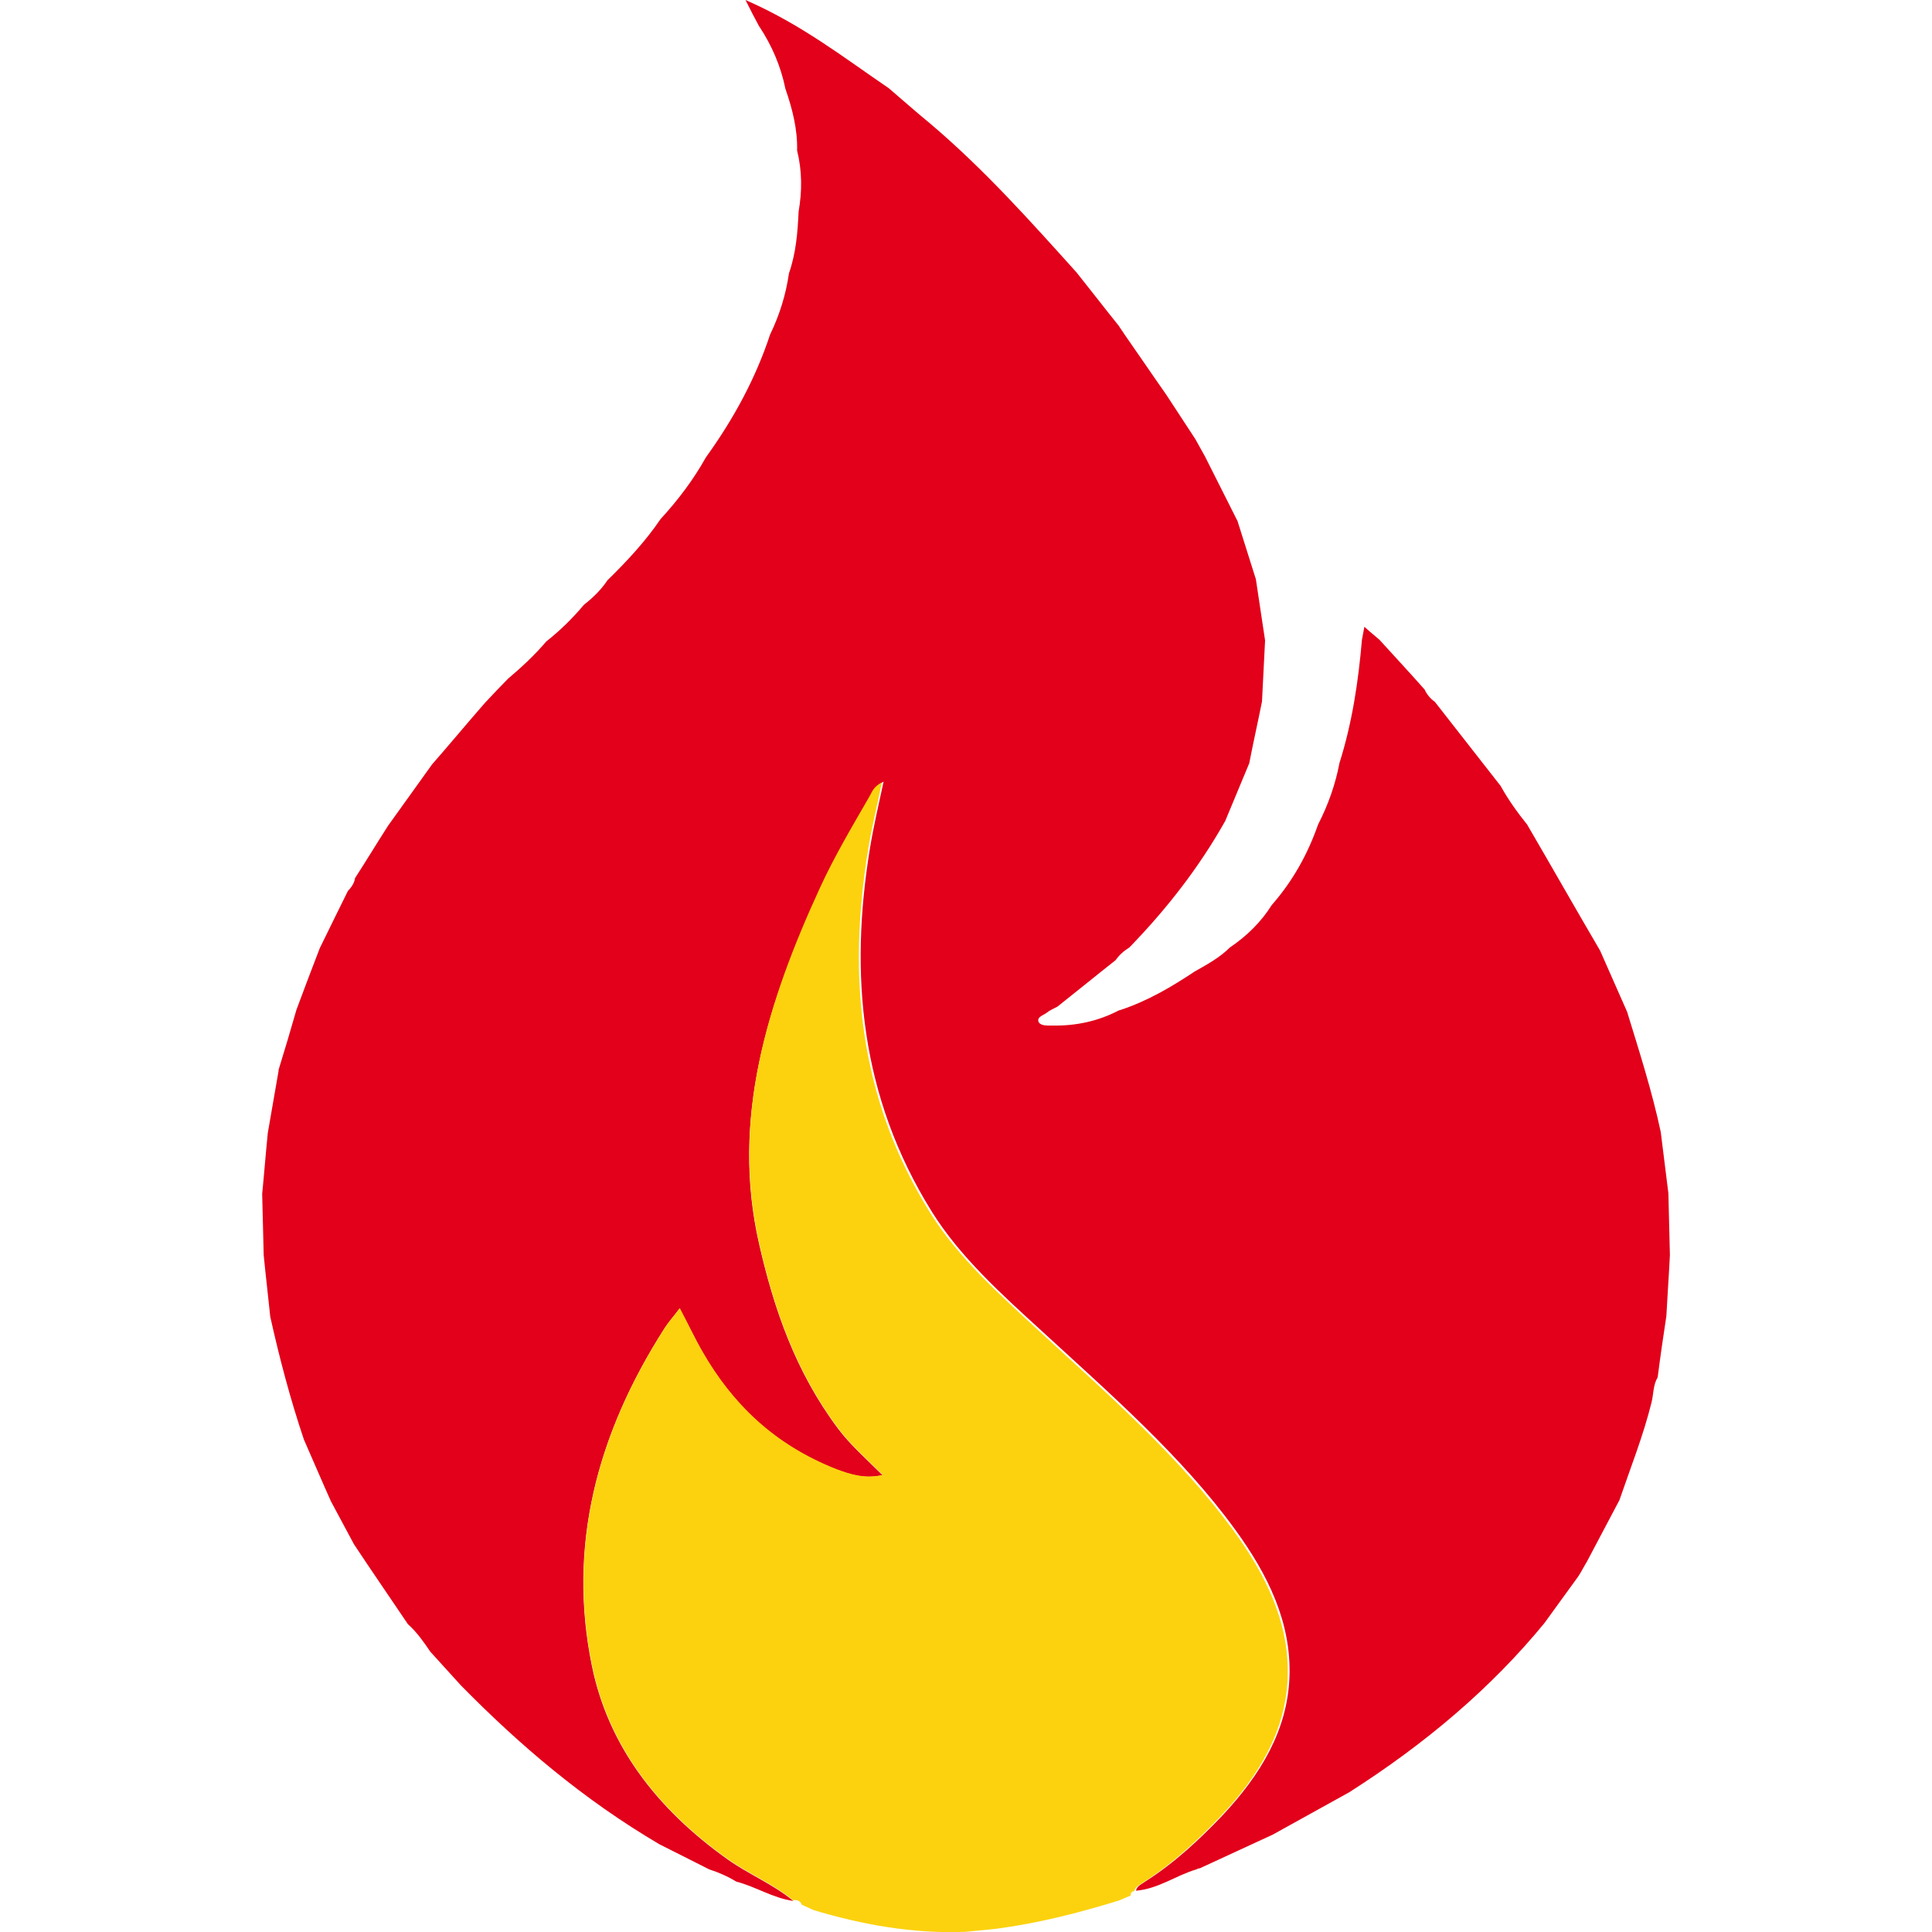 <svg xmlns="http://www.w3.org/2000/svg" viewBox="0 0 256 256"><path d="M100.6,3.51c-.54-1.01-1.08-2.02-1.82-3.51,7.43,3.24,13.04,7.64,18.99,11.69,1.82,1.55,3.64,3.18,5.54,4.73,7.16,6.08,13.24,12.91,19.33,19.67,1.89,2.36,3.71,4.73,5.61,7.09,.2,.34,.47,.67,.67,1.01,1.89,2.7,3.72,5.41,5.61,8.1,1.28,1.96,2.57,3.92,3.85,5.88,.41,.75,.87,1.55,1.28,2.3,1.42,2.84,2.9,5.74,4.32,8.58,.81,2.57,1.62,5.13,2.43,7.7l1.22,8.11c-.14,2.7-.27,5.4-.41,8.1-.54,2.7-1.15,5.41-1.69,8.18-1.08,2.57-2.1,5.07-3.18,7.64-3.38,6.01-7.64,11.55-12.7,16.76-.75,.47-1.35,1.01-1.83,1.69-2.57,2.02-5.13,4.12-7.7,6.15-.48,.27-1.01,.47-1.42,.81s-1.35,.54-1.08,1.22c.27,.54,1.15,.48,1.76,.48,3.25,.07,6.22-.61,8.92-2.03h.07c3.71-1.22,6.89-3.11,9.93-5.13,1.69-.95,3.38-1.89,4.66-3.18,2.3-1.55,4.19-3.45,5.54-5.61,2.84-3.24,4.8-6.82,6.15-10.68,1.35-2.63,2.3-5.33,2.84-8.17,1.69-5.34,2.5-10.81,2.97-16.28,.07-.47,.2-1.01,.33-1.76,.81,.75,1.42,1.21,2.03,1.76,1.96,2.17,3.98,4.32,5.95,6.56,.27,.6,.75,1.21,1.35,1.62,2.9,3.72,5.81,7.43,8.72,11.15,1.01,1.83,2.23,3.52,3.52,5.13,3.24,5.55,6.41,11.15,9.66,16.69,1.21,2.7,2.37,5.41,3.58,8.11,1.62,5.27,3.31,10.54,4.46,15.94,.33,2.7,.67,5.41,1.01,8.11,.07,2.7,.14,5.47,.2,8.18-.13,2.7-.33,5.4-.47,8.1-.41,2.7-.81,5.41-1.15,8.1-.61,1.01-.54,2.23-.81,3.31-1.08,4.39-2.78,8.65-4.26,12.97-1.42,2.7-2.9,5.47-4.32,8.17-.41,.67-.74,1.35-1.15,1.96-1.49,2.02-2.97,4.12-4.46,6.15-7.09,8.65-15.81,16.01-25.88,22.43-3.38,1.89-6.75,3.72-10.13,5.61-3.25,1.49-6.42,2.97-9.66,4.46-.14,0-.34,.07-.41,.13-2.77,.81-5,2.57-8.04,2.84,.07-.61,.75-.87,1.21-1.21,3.92-2.5,7.16-5.54,10.2-8.72,5.13-5.47,8.65-11.35,8.92-18.37,.27-7.23-2.84-13.58-7.23-19.6-7.03-9.66-16.42-17.84-25.54-26.22-5.41-4.94-10.87-9.86-14.59-15.81-9.52-15.27-10.95-31.49-8.24-48.11,.47-2.91,1.15-5.81,1.82-8.92-1.08,.54-1.28,1.21-1.62,1.83-2.3,3.98-4.66,7.98-6.55,12.09-7.3,15.34-12.1,30.88-8.32,47.37,1.96,8.58,4.8,16.89,10.47,24.46,1.62,2.16,3.78,4.05,5.88,6.15-2.44,.54-4.32-.07-6.08-.74-8.44-3.31-13.92-8.86-17.77-15.54-1.01-1.83-1.89-3.65-3.04-5.81-.81,1.08-1.49,1.83-1.96,2.57-9.06,14.12-12.9,28.99-9.66,44.8,2.1,10.27,8.32,18.78,18.04,25.67,2.77,1.96,6.08,3.31,8.65,5.47-2.77-.41-4.94-1.89-7.57-2.57-1.08-.67-2.3-1.21-3.58-1.62-2.16-1.08-4.39-2.23-6.55-3.3-10.13-5.95-18.65-13.24-26.35-21.08-1.35-1.49-2.7-2.97-4.05-4.46-.87-1.28-1.76-2.57-2.97-3.65-2.36-3.51-4.8-7.03-7.16-10.61-1.01-1.89-2.03-3.78-3.04-5.67-1.21-2.7-2.36-5.4-3.58-8.18-1.82-5.4-3.24-10.81-4.46-16.28-.27-2.7-.61-5.47-.87-8.17-.07-2.7-.14-5.41-.2-8.11,.27-2.7,.47-5.4,.75-8.1,.47-2.7,.94-5.47,1.42-8.18v-.14c.81-2.63,1.62-5.33,2.37-7.97,1.01-2.7,2.02-5.41,3.1-8.18,1.21-2.5,2.5-5.07,3.72-7.57,.47-.47,.87-1.08,.94-1.69,1.49-2.3,2.91-4.66,4.39-6.96,1.96-2.7,3.86-5.41,5.81-8.1,2.36-2.7,4.66-5.47,7.03-8.18,1.01-1.08,2.03-2.16,3.04-3.18,1.83-1.55,3.58-3.18,5.07-4.94,1.89-1.49,3.51-3.1,5-4.87,1.21-.94,2.3-2.02,3.11-3.24,2.63-2.57,5.07-5.21,7.03-8.1,2.36-2.57,4.39-5.27,6.01-8.18,3.71-5.14,6.62-10.54,8.51-16.28,1.28-2.64,2.1-5.34,2.5-8.11,.94-2.7,1.15-5.4,1.28-8.18,.47-2.7,.47-5.4-.2-8.1,.07-2.77-.61-5.47-1.55-8.18-.61-2.97-1.76-5.67-3.45-8.24h-.02Z" fill="#e2001a"/><path d="M107.72,253.06c-.47-.2-1.01-.48-1.49-.68-.14-.4-.47-.67-1.08-.6v.07c-2.57-2.16-5.88-3.52-8.65-5.47-9.73-6.89-15.94-15.4-18.04-25.68-3.24-15.81,.61-30.67,9.66-44.79,.47-.74,1.15-1.49,1.96-2.57,1.15,2.16,1.96,3.98,3.04,5.81,3.85,6.69,9.32,12.23,17.77,15.54,1.83,.67,3.72,1.28,6.08,.75-2.1-2.1-4.26-3.98-5.88-6.15-5.67-7.56-8.51-15.88-10.47-24.45-3.78-16.49,1.01-31.96,8.04-47.23,1.89-4.12,4.26-8.11,6.56-12.1,.33-.6,.54-1.28,1.62-1.82-.61,3.1-1.35,6.01-1.82,8.92-2.7,16.62-1.29,32.84,8.24,48.1,3.71,5.95,9.18,10.81,14.59,15.81,9.12,8.38,18.44,16.55,25.54,26.21,4.39,6.01,7.5,12.37,7.23,19.6-.27,7.02-3.78,12.97-8.92,18.37-3.04,3.18-6.29,6.22-10.2,8.72-.47,.34-1.15,.61-1.21,1.22v-.07c-.41,.07-.48,.34-.48,.61-.54,.2-1.08,.47-1.62,.67-5.27,1.62-10.54,2.97-16.15,3.72-1.35,.13-2.7,.27-4.12,.41-6.96,.27-13.72-.95-20.2-2.91h0Z" fill="#fcd20e"/></svg>
